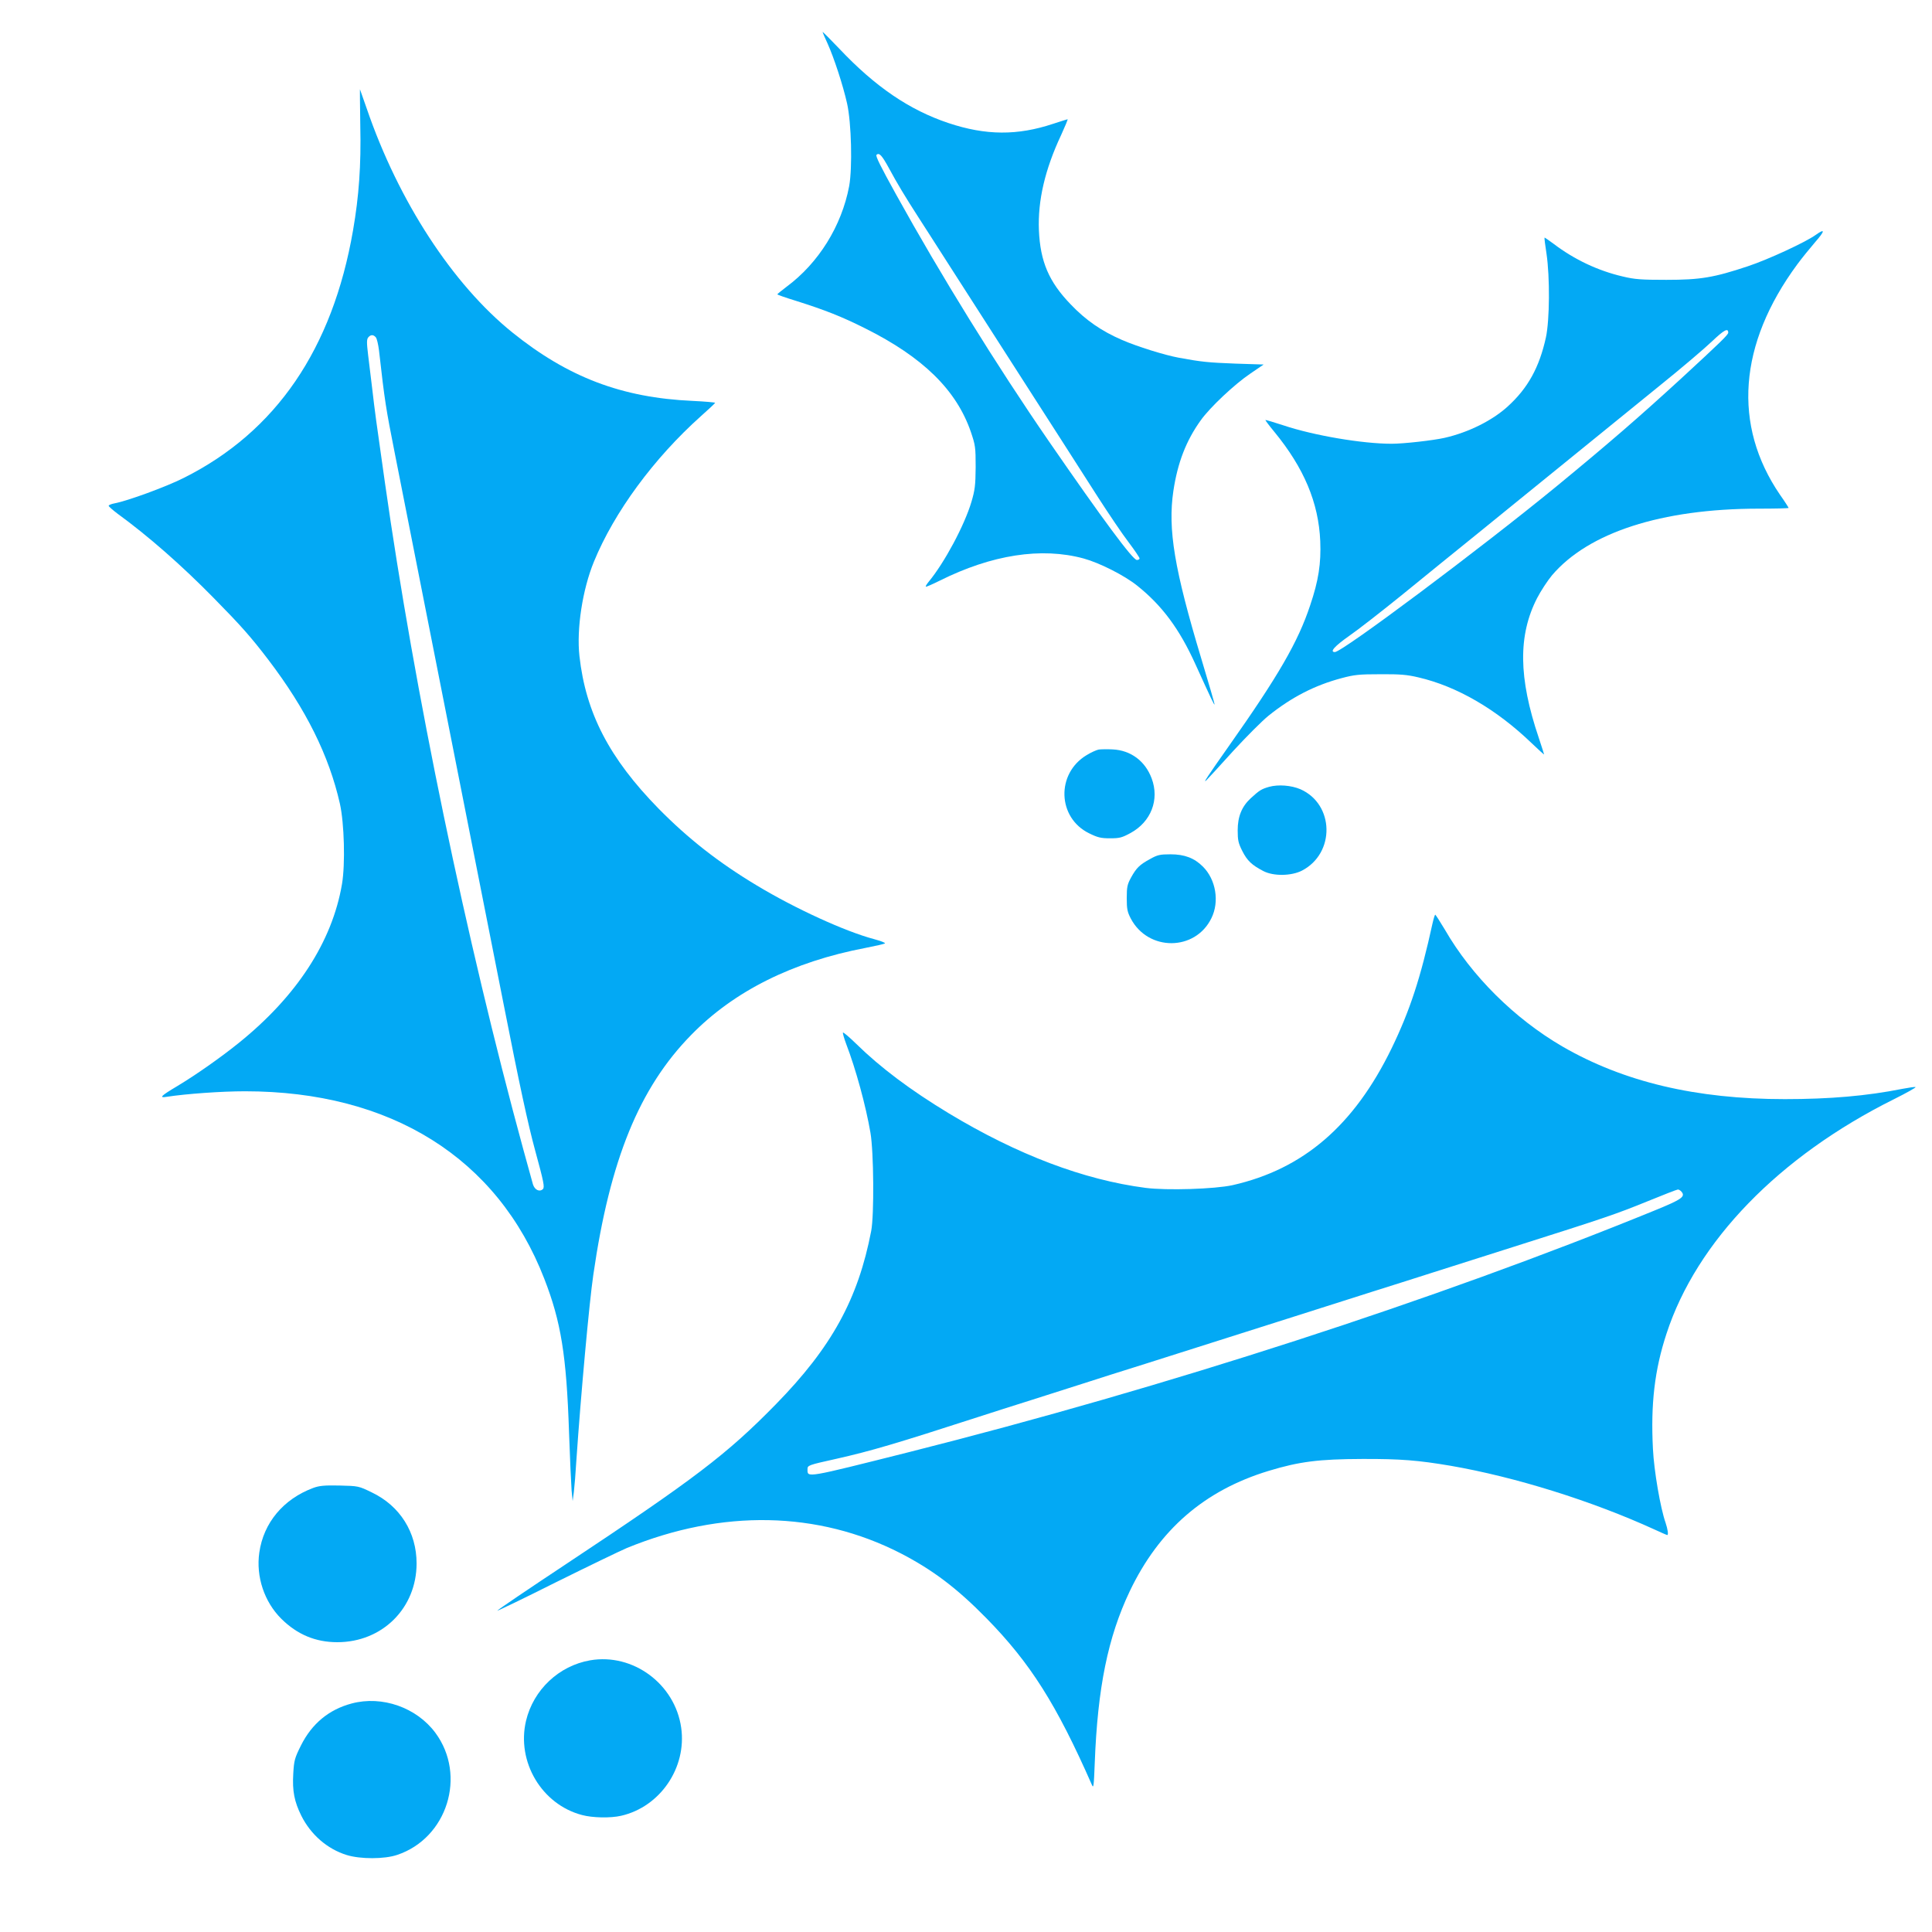 <?xml version="1.0" standalone="no"?>
<!DOCTYPE svg PUBLIC "-//W3C//DTD SVG 20010904//EN"
 "http://www.w3.org/TR/2001/REC-SVG-20010904/DTD/svg10.dtd">
<svg version="1.0" xmlns="http://www.w3.org/2000/svg"
 width="1280pt" height="1280pt" viewBox="0 0 1280 1280"
 preserveAspectRatio="xMidYMid meet">
<g transform="translate(0,1280) scale(0.1,-0.1)"
fill="#03a9f4" stroke="none">
<path d="M5450 12588 c0 -3 15 -38 34 -79 41 -91 101 -273 128 -394 29 -129
36 -426 14 -548 -50 -264 -202 -509 -415 -667 -33 -25 -60 -47 -61 -50 0 -3
55 -22 123 -43 196 -62 302 -104 458 -182 383 -191 605 -408 701 -686 30 -89
32 -101 32 -234 -1 -121 -5 -152 -28 -230 -46 -155 -178 -402 -283 -529 -13
-16 -22 -30 -19 -33 2 -2 44 16 92 40 345 172 673 223 953 147 106 -29 270
-112 355 -180 165 -132 280 -286 387 -523 108 -237 122 -267 126 -264 1 2 -38
138 -88 303 -178 591 -223 857 -185 1112 28 186 84 332 181 467 61 86 225 240
329 310 l88 60 -188 6 c-179 7 -222 11 -374 39 -93 17 -276 74 -377 118 -134
58 -239 130 -339 235 -145 150 -202 284 -211 492 -8 195 40 403 148 632 26 57
45 103 42 103 -3 0 -45 -14 -95 -30 -237 -79 -447 -78 -695 5 -257 86 -483
239 -722 492 -61 64 -111 114 -111 111z m441 -905 c51 -95 107 -188 194 -323
23 -36 120 -186 215 -335 288 -449 470 -733 555 -865 23 -36 98 -153 167 -260
69 -107 183 -285 253 -395 71 -110 161 -244 202 -297 40 -53 73 -102 73 -108
0 -5 -8 -10 -18 -10 -27 0 -226 269 -582 785 -350 508 -718 1103 -1014 1638
-104 188 -136 253 -129 261 18 17 36 -3 84 -91z"/>
<path d="M2387 11968 c6 -263 -9 -469 -48 -694 -136 -786 -510 -1334 -1121
-1640 -119 -60 -374 -153 -460 -169 -21 -4 -38 -11 -38 -16 0 -5 26 -27 57
-51 205 -149 427 -344 639 -560 180 -183 245 -256 361 -408 250 -328 403 -636
475 -955 29 -131 36 -399 14 -531 -65 -384 -301 -746 -687 -1056 -119 -96
-285 -212 -405 -284 -111 -66 -124 -80 -65 -70 124 19 357 36 514 36 967 0
1673 -442 1983 -1242 111 -285 147 -508 164 -1018 6 -173 14 -346 17 -385 l7
-70 8 60 c4 33 12 130 17 215 29 425 85 1042 112 1225 110 761 304 1237 648
1588 284 291 673 485 1156 577 66 13 124 26 128 30 4 4 -28 16 -72 28 -192 51
-522 202 -776 355 -255 153 -456 311 -652 510 -327 334 -482 634 -524 1010
-20 180 20 441 96 626 135 329 397 685 710 965 50 44 91 83 93 87 1 3 -66 9
-150 13 -469 21 -825 157 -1193 453 -396 319 -755 870 -965 1483 -24 69 -44
126 -45 128 -1 2 0 -106 2 -240z m103 -1403 c7 -8 16 -47 21 -87 38 -338 46
-385 104 -678 104 -527 255 -1289 385 -1950 72 -366 144 -730 160 -810 16 -80
95 -478 175 -885 107 -544 163 -803 211 -979 57 -208 63 -241 51 -254 -22 -21
-54 -6 -66 31 -5 18 -34 122 -64 232 -380 1392 -720 3031 -917 4419 -60 421
-66 466 -84 621 -8 66 -20 166 -27 222 -10 83 -10 105 1 118 16 19 34 19 50 0z"/>
<path d="M12030 11244 c-68 -49 -317 -164 -450 -208 -225 -75 -314 -90 -540
-90 -165 0 -209 3 -288 22 -164 38 -321 112 -458 216 -33 24 -60 43 -61 42 -2
-2 4 -49 13 -107 23 -156 21 -439 -4 -555 -44 -199 -119 -335 -253 -457 -102
-93 -260 -172 -419 -208 -76 -17 -270 -39 -350 -39 -195 0 -516 55 -714 121
-65 21 -120 38 -122 36 -2 -1 24 -36 58 -77 198 -241 294 -471 305 -725 6
-147 -11 -261 -67 -426 -80 -241 -209 -465 -540 -934 -136 -193 -174 -250
-148 -225 8 8 88 94 176 192 89 97 195 203 236 236 153 123 307 202 484 249
85 23 118 26 257 26 130 1 178 -3 253 -21 254 -59 515 -210 750 -436 45 -43
82 -77 82 -74 0 2 -16 51 -35 109 -135 398 -138 680 -11 927 25 48 69 115 98
150 241 284 726 441 1366 442 111 0 202 2 202 5 0 2 -25 42 -57 87 -315 461
-275 998 114 1526 30 41 84 107 119 148 66 75 67 93 4 48z m-580 -648 c0 -14
-53 -65 -310 -302 -288 -264 -480 -430 -830 -718 -499 -409 -1417 -1096 -1466
-1096 -37 0 -2 39 96 108 58 40 217 164 354 275 136 111 375 305 530 430 154
126 344 279 421 342 189 154 440 357 751 610 143 115 298 247 346 293 81 77
108 91 108 58z"/>
<path d="M7279 7834 c-15 -3 -51 -19 -80 -37 -203 -122 -194 -415 17 -518 57
-28 78 -33 138 -33 63 0 79 4 136 35 136 74 193 221 140 362 -43 115 -138 186
-258 192 -37 2 -79 1 -93 -1z"/>
<path d="M8408 7587 c-51 -15 -63 -22 -122 -76 -59 -55 -86 -121 -86 -212 0
-65 4 -85 31 -138 32 -63 62 -92 139 -132 67 -35 186 -33 256 3 221 115 215
439 -10 539 -61 26 -146 33 -208 16z"/>
<path d="M7620 7109 c-70 -38 -91 -59 -126 -122 -25 -46 -29 -62 -29 -137 0
-73 4 -92 27 -136 115 -218 427 -217 534 3 54 109 30 256 -57 342 -56 56 -121
81 -214 81 -70 0 -87 -4 -135 -31z"/>
<path d="M9491 6683 c-79 -362 -150 -578 -271 -828 -249 -512 -585 -801 -1054
-907 -118 -26 -436 -36 -576 -18 -410 53 -850 220 -1304 494 -253 153 -453
303 -613 460 -45 44 -85 78 -88 75 -3 -3 7 -37 21 -75 64 -167 130 -408 161
-589 22 -129 25 -544 5 -650 -87 -453 -263 -772 -632 -1149 -325 -332 -537
-493 -1392 -1060 -246 -163 -450 -301 -453 -307 -4 -5 169 78 384 186 216 107
429 210 474 229 630 258 1266 246 1814 -35 213 -110 374 -232 569 -431 290
-296 463 -569 698 -1103 11 -26 13 -10 19 145 19 498 87 833 232 1138 195 408
495 668 920 797 204 62 333 78 620 79 255 1 372 -9 585 -45 428 -74 935 -232
1353 -423 43 -20 80 -36 83 -36 9 0 3 39 -11 81 -34 96 -77 344 -84 492 -15
295 11 521 90 761 199 611 746 1175 1508 1554 84 42 148 78 142 80 -6 2 -45
-4 -88 -12 -235 -47 -481 -68 -778 -68 -588 0 -1068 114 -1474 349 -316 184
-601 466 -779 775 -32 53 -60 97 -63 98 -3 0 -11 -26 -18 -57z m1649 -1778
c28 -33 3 -51 -176 -124 -1454 -594 -3238 -1172 -4939 -1601 -692 -174 -675
-171 -675 -115 0 27 2 28 191 70 230 52 390 99 949 280 74 24 230 74 345 110
116 37 271 86 345 110 74 24 259 83 410 130 420 133 660 209 945 300 143 46
391 124 550 175 160 50 344 109 410 130 66 21 307 98 535 170 609 193 676 216
885 301 105 43 195 78 201 78 6 1 17 -6 24 -14z"/>
<path d="M2075 2942 c-198 -74 -329 -231 -357 -428 -23 -159 33 -327 146 -439
105 -104 226 -155 371 -155 298 0 525 226 525 522 0 206 -110 381 -296 470
-88 43 -90 43 -214 46 -102 2 -134 -1 -175 -16z"/>
<path d="M3910 1800 c-207 -36 -376 -195 -425 -401 -64 -271 104 -554 371
-624 70 -19 190 -21 259 -5 259 59 436 319 398 584 -41 289 -319 495 -603 446z"/>
<path d="M2330 1514 c-151 -40 -264 -134 -336 -278 -42 -84 -46 -100 -51 -186
-7 -116 7 -186 53 -279 63 -126 172 -221 301 -261 91 -28 250 -28 335 1 331
111 461 526 253 808 -124 168 -353 249 -555 195z"/>
</g>
</svg>

